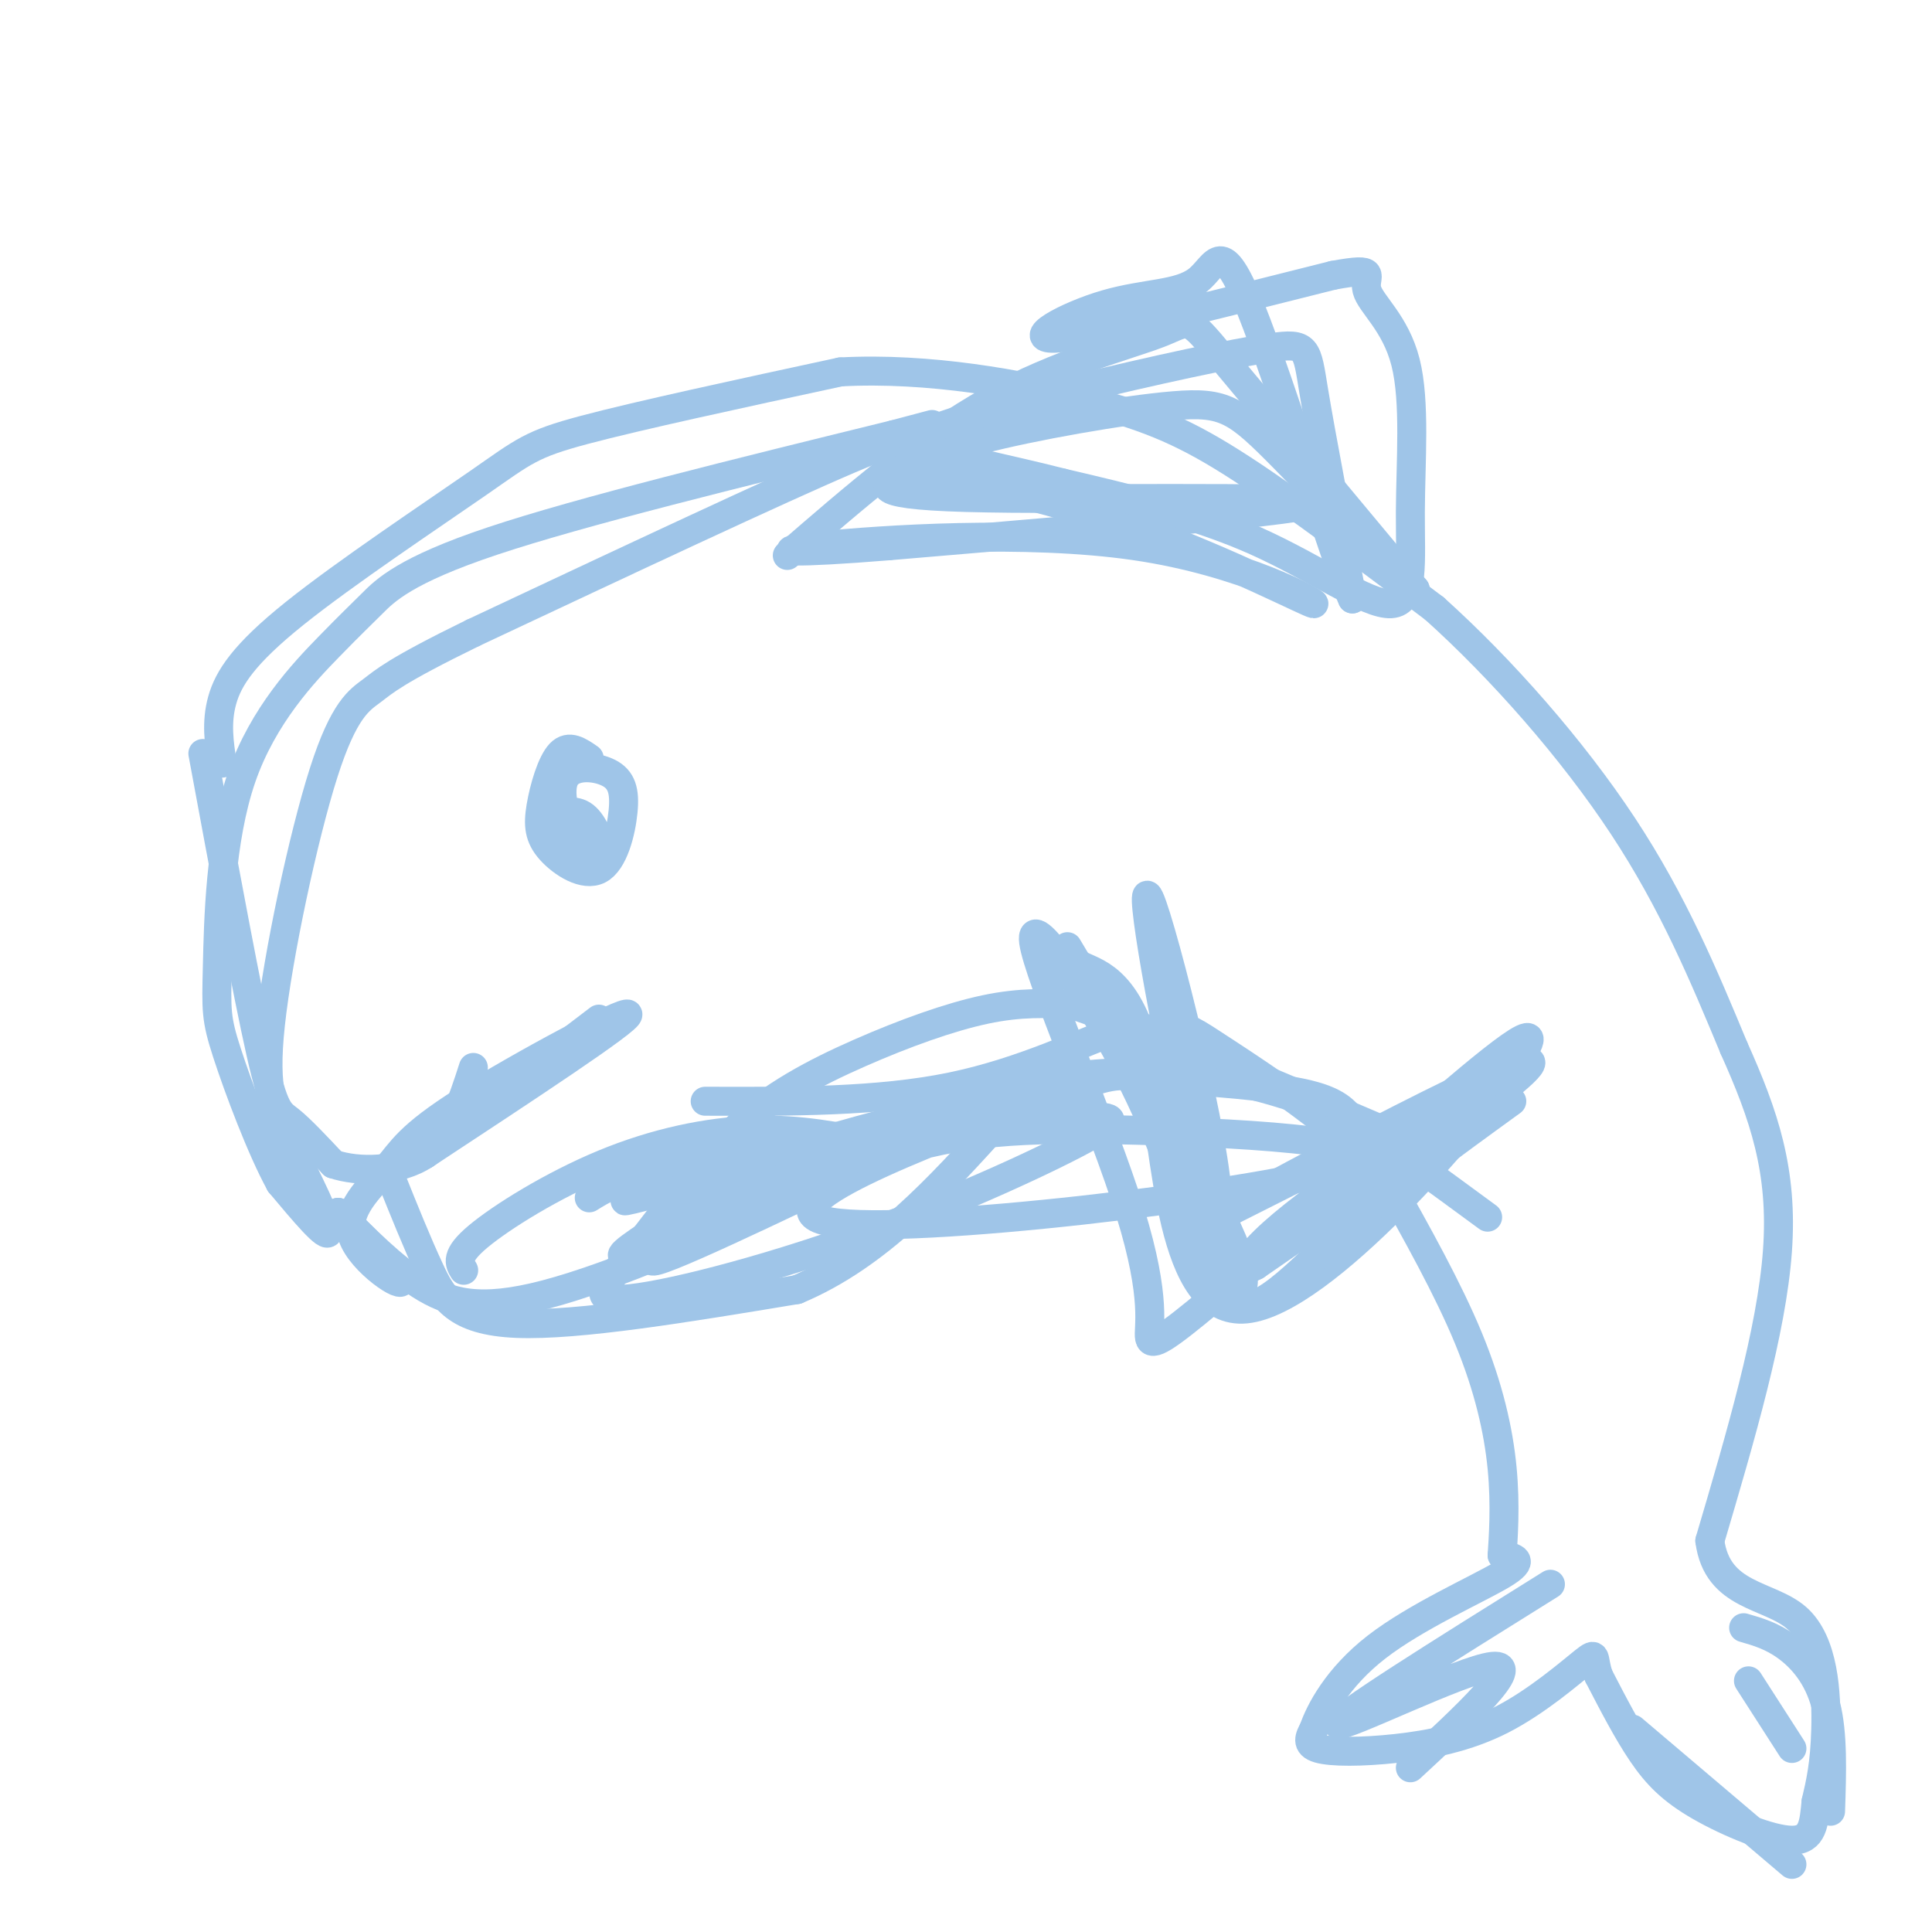 <svg viewBox='0 0 400 400' version='1.1' xmlns='http://www.w3.org/2000/svg' xmlns:xlink='http://www.w3.org/1999/xlink'><g fill='none' stroke='#9fc5e8' stroke-width='6' stroke-linecap='round' stroke-linejoin='round'><path d='M46,158c-0.638,-4.206 -1.276,-8.411 0,-13c1.276,-4.589 4.466,-9.560 15,-18c10.534,-8.440 28.413,-20.349 38,-27c9.587,-6.651 10.882,-8.043 22,-11c11.118,-2.957 32.059,-7.478 53,-12'/><path d='M174,77c18.310,-0.988 37.583,2.542 51,6c13.417,3.458 20.976,6.845 32,14c11.024,7.155 25.512,18.077 40,29'/><path d='M297,126c13.867,12.467 28.533,29.133 39,45c10.467,15.867 16.733,30.933 23,46'/><path d='M359,217c6.200,13.822 10.200,25.378 9,42c-1.200,16.622 -7.600,38.311 -14,60'/><path d='M354,319c1.524,11.714 12.333,11.000 18,16c5.667,5.000 6.190,15.714 6,23c-0.190,7.286 -1.095,11.143 -2,15'/><path d='M376,373c-0.453,4.432 -0.585,8.013 -5,8c-4.415,-0.013 -13.112,-3.619 -19,-7c-5.888,-3.381 -8.968,-6.537 -12,-11c-3.032,-4.463 -6.016,-10.231 -9,-16'/><path d='M331,347c-1.330,-3.789 -0.155,-5.261 -3,-3c-2.845,2.261 -9.711,8.256 -17,12c-7.289,3.744 -15.001,5.239 -22,6c-6.999,0.761 -13.285,0.789 -16,0c-2.715,-0.789 -1.857,-2.394 -1,-4'/><path d='M272,358c1.238,-3.619 4.833,-10.667 13,-17c8.167,-6.333 20.905,-11.952 26,-15c5.095,-3.048 2.548,-3.524 0,-4'/><path d='M311,322c0.214,-3.476 0.750,-10.167 0,-18c-0.750,-7.833 -2.786,-16.810 -7,-27c-4.214,-10.190 -10.607,-21.595 -17,-33'/><path d='M287,244c-9.643,-10.690 -25.250,-20.917 -33,-26c-7.750,-5.083 -7.643,-5.024 -10,-5c-2.357,0.024 -7.179,0.012 -12,0'/><path d='M232,213c-7.378,2.533 -19.822,8.867 -35,12c-15.178,3.133 -33.089,3.067 -51,3'/><path d='M42,156c4.600,24.822 9.200,49.644 12,62c2.800,12.356 3.800,12.244 6,14c2.200,1.756 5.600,5.378 9,9'/><path d='M69,241c5.178,1.756 13.622,1.644 19,-2c5.378,-3.644 7.689,-10.822 10,-18'/><path d='M81,244c2.667,6.644 5.333,13.289 8,19c2.667,5.711 5.333,10.489 18,11c12.667,0.511 35.333,-3.244 58,-7'/><path d='M165,267c16.667,-7.000 29.333,-21.000 42,-35'/><path d='M96,263c-0.905,-1.488 -1.810,-2.976 3,-7c4.810,-4.024 15.333,-10.583 26,-15c10.667,-4.417 21.476,-6.690 31,-7c9.524,-0.310 17.762,1.345 26,3'/><path d='M122,248c2.633,-1.636 5.265,-3.271 16,-7c10.735,-3.729 29.571,-9.550 24,-4c-5.571,5.550 -35.551,22.471 -33,23c2.551,0.529 37.632,-15.332 53,-23c15.368,-7.668 11.022,-7.141 -4,-3c-15.022,4.141 -40.721,11.898 -47,14c-6.279,2.102 6.860,-1.449 20,-5'/><path d='M151,243c13.495,-3.501 37.232,-9.754 51,-12c13.768,-2.246 17.566,-0.487 22,0c4.434,0.487 9.505,-0.299 2,4c-7.505,4.299 -27.586,13.683 -48,21c-20.414,7.317 -41.160,12.566 -49,13c-7.840,0.434 -2.772,-3.947 3,-11c5.772,-7.053 12.248,-16.777 20,-24c7.752,-7.223 16.779,-11.945 26,-16c9.221,-4.055 18.634,-7.444 26,-9c7.366,-1.556 12.683,-1.278 18,-1'/><path d='M222,208c17.617,5.860 52.661,21.009 62,25c9.339,3.991 -7.025,-3.176 -20,-7c-12.975,-3.824 -22.560,-4.304 -31,-4c-8.440,0.304 -15.737,1.391 -24,3c-8.263,1.609 -17.494,3.741 -34,12c-16.506,8.259 -40.287,22.645 -40,24c0.287,1.355 24.644,-10.323 49,-22'/><path d='M184,239c14.721,-4.746 27.025,-5.609 51,-5c23.975,0.609 59.623,2.692 42,8c-17.623,5.308 -88.515,13.842 -105,11c-16.485,-2.842 21.437,-17.061 40,-24c18.563,-6.939 17.767,-6.599 25,-6c7.233,0.599 22.495,1.457 31,3c8.505,1.543 10.252,3.772 12,6'/><path d='M280,232c6.667,4.333 17.333,12.167 28,20'/><path d='M163,115c13.940,-12.077 27.881,-24.155 42,-32c14.119,-7.845 28.417,-11.458 35,-14c6.583,-2.542 5.452,-4.012 13,5c7.548,9.012 23.774,28.506 40,48'/><path d='M293,122c0.875,2.067 -16.936,-16.765 -27,-27c-10.064,-10.235 -12.380,-11.874 -23,-11c-10.620,0.874 -29.545,4.259 -40,7c-10.455,2.741 -12.442,4.838 -16,7c-3.558,2.162 -8.689,4.390 13,5c21.689,0.610 70.197,-0.397 72,1c1.803,1.397 -43.098,5.199 -88,9'/><path d='M184,113c-20.024,1.639 -26.084,1.238 -14,0c12.084,-1.238 42.311,-3.311 65,0c22.689,3.311 37.839,12.007 37,12c-0.839,-0.007 -17.668,-8.716 -35,-15c-17.332,-6.284 -35.166,-10.142 -53,-14'/><path d='M184,96c-2.247,-5.011 18.635,-10.539 37,-15c18.365,-4.461 34.214,-7.855 42,-9c7.786,-1.145 7.510,-0.041 9,9c1.490,9.041 4.745,26.021 8,43'/><path d='M280,124c-3.068,-6.533 -14.739,-44.367 -21,-60c-6.261,-15.633 -7.111,-9.067 -11,-6c-3.889,3.067 -10.816,2.633 -19,5c-8.184,2.367 -17.624,7.533 -10,7c7.624,-0.533 32.312,-6.767 57,-13'/><path d='M276,57c9.929,-1.833 6.250,0.086 7,3c0.750,2.914 5.927,6.825 8,15c2.073,8.175 1.040,20.614 1,31c-0.040,10.386 0.912,18.719 -4,19c-4.912,0.281 -15.689,-7.491 -28,-13c-12.311,-5.509 -26.155,-8.754 -40,-12'/><path d='M220,100c-12.214,-3.131 -22.750,-4.958 -27,-7c-4.250,-2.042 -2.214,-4.298 -17,2c-14.786,6.298 -46.393,21.149 -78,36'/><path d='M98,131c-16.401,8.015 -18.404,10.053 -21,12c-2.596,1.947 -5.787,3.804 -10,17c-4.213,13.196 -9.449,37.733 -11,52c-1.551,14.267 0.582,18.264 4,25c3.418,6.736 8.119,16.210 8,18c-0.119,1.790 -5.060,-4.105 -10,-10'/><path d='M58,245c-3.906,-7.094 -8.672,-19.831 -11,-27c-2.328,-7.169 -2.218,-8.772 -2,-18c0.218,-9.228 0.545,-26.080 5,-39c4.455,-12.920 13.040,-21.906 18,-27c4.960,-5.094 6.297,-6.294 9,-9c2.703,-2.706 6.772,-6.916 25,-13c18.228,-6.084 50.614,-14.042 83,-22'/><path d='M185,90c13.833,-3.667 6.917,-1.833 0,0'/><path d='M122,157c-2.092,-1.450 -4.185,-2.899 -6,-1c-1.815,1.899 -3.354,7.147 -4,11c-0.646,3.853 -0.400,6.311 2,9c2.400,2.689 6.954,5.608 10,4c3.046,-1.608 4.584,-7.745 5,-12c0.416,-4.255 -0.290,-6.630 -3,-8c-2.710,-1.370 -7.422,-1.734 -9,1c-1.578,2.734 -0.021,8.568 2,12c2.021,3.432 4.506,4.462 5,3c0.494,-1.462 -1.002,-5.418 -3,-7c-1.998,-1.582 -4.499,-0.791 -7,0'/><path d='M114,169c-1.167,0.500 -0.583,1.750 0,3'/><path d='M321,328c-22.511,14.044 -45.022,28.089 -44,29c1.022,0.911 25.578,-11.311 32,-12c6.422,-0.689 -5.289,10.156 -17,21'/><path d='M362,348c0.000,0.000 9.000,14.000 9,14'/><path d='M221,196c15.400,25.778 30.800,51.556 35,63c4.200,11.444 -2.800,8.556 3,1c5.800,-7.556 24.400,-19.778 43,-32'/><path d='M302,228c-10.202,3.452 -57.208,28.083 -54,26c3.208,-2.083 56.631,-30.881 67,-34c10.369,-3.119 -22.315,19.440 -55,42'/><path d='M260,262c-9.881,5.177 -7.084,-2.881 -7,-7c0.084,-4.119 -2.544,-4.300 -7,-22c-4.456,-17.700 -10.738,-52.919 -8,-47c2.738,5.919 14.497,52.977 14,63c-0.497,10.023 -13.248,-16.988 -26,-44'/><path d='M226,205c-5.256,-8.174 -5.397,-6.608 -2,-5c3.397,1.608 10.333,3.257 14,21c3.667,17.743 4.065,51.581 20,50c15.935,-1.581 47.405,-38.579 56,-51c8.595,-12.421 -5.687,-0.263 -20,12c-14.313,12.263 -28.656,24.632 -43,37'/><path d='M251,269c-9.744,8.134 -12.603,9.970 -13,8c-0.397,-1.970 1.667,-7.744 -4,-26c-5.667,-18.256 -19.064,-48.992 -20,-56c-0.936,-7.008 10.590,9.712 19,26c8.410,16.288 13.705,32.144 19,48'/><path d='M252,269c6.911,5.822 14.689,-3.622 25,-13c10.311,-9.378 23.156,-18.689 36,-28'/><path d='M216,224c-5.659,0.167 -11.317,0.335 -19,4c-7.683,3.665 -17.389,10.828 -33,19c-15.611,8.172 -37.126,17.354 -51,21c-13.874,3.646 -20.107,1.756 -26,-2c-5.893,-3.756 -11.447,-9.378 -17,-15'/><path d='M70,251c1.014,1.203 12.050,11.709 13,14c0.950,2.291 -8.185,-3.635 -10,-9c-1.815,-5.365 3.689,-10.170 7,-14c3.311,-3.830 4.430,-6.685 16,-14c11.570,-7.315 33.591,-19.090 34,-18c0.409,1.090 -20.796,15.045 -42,29'/><path d='M88,239c-1.000,0.167 17.500,-13.917 36,-28'/><path d='M338,358c0.000,0.000 33.000,28.000 33,28'/><path d='M361,337c2.933,0.844 5.867,1.689 9,4c3.133,2.311 6.467,6.089 8,12c1.533,5.911 1.267,13.956 1,22'/></g>
</svg>